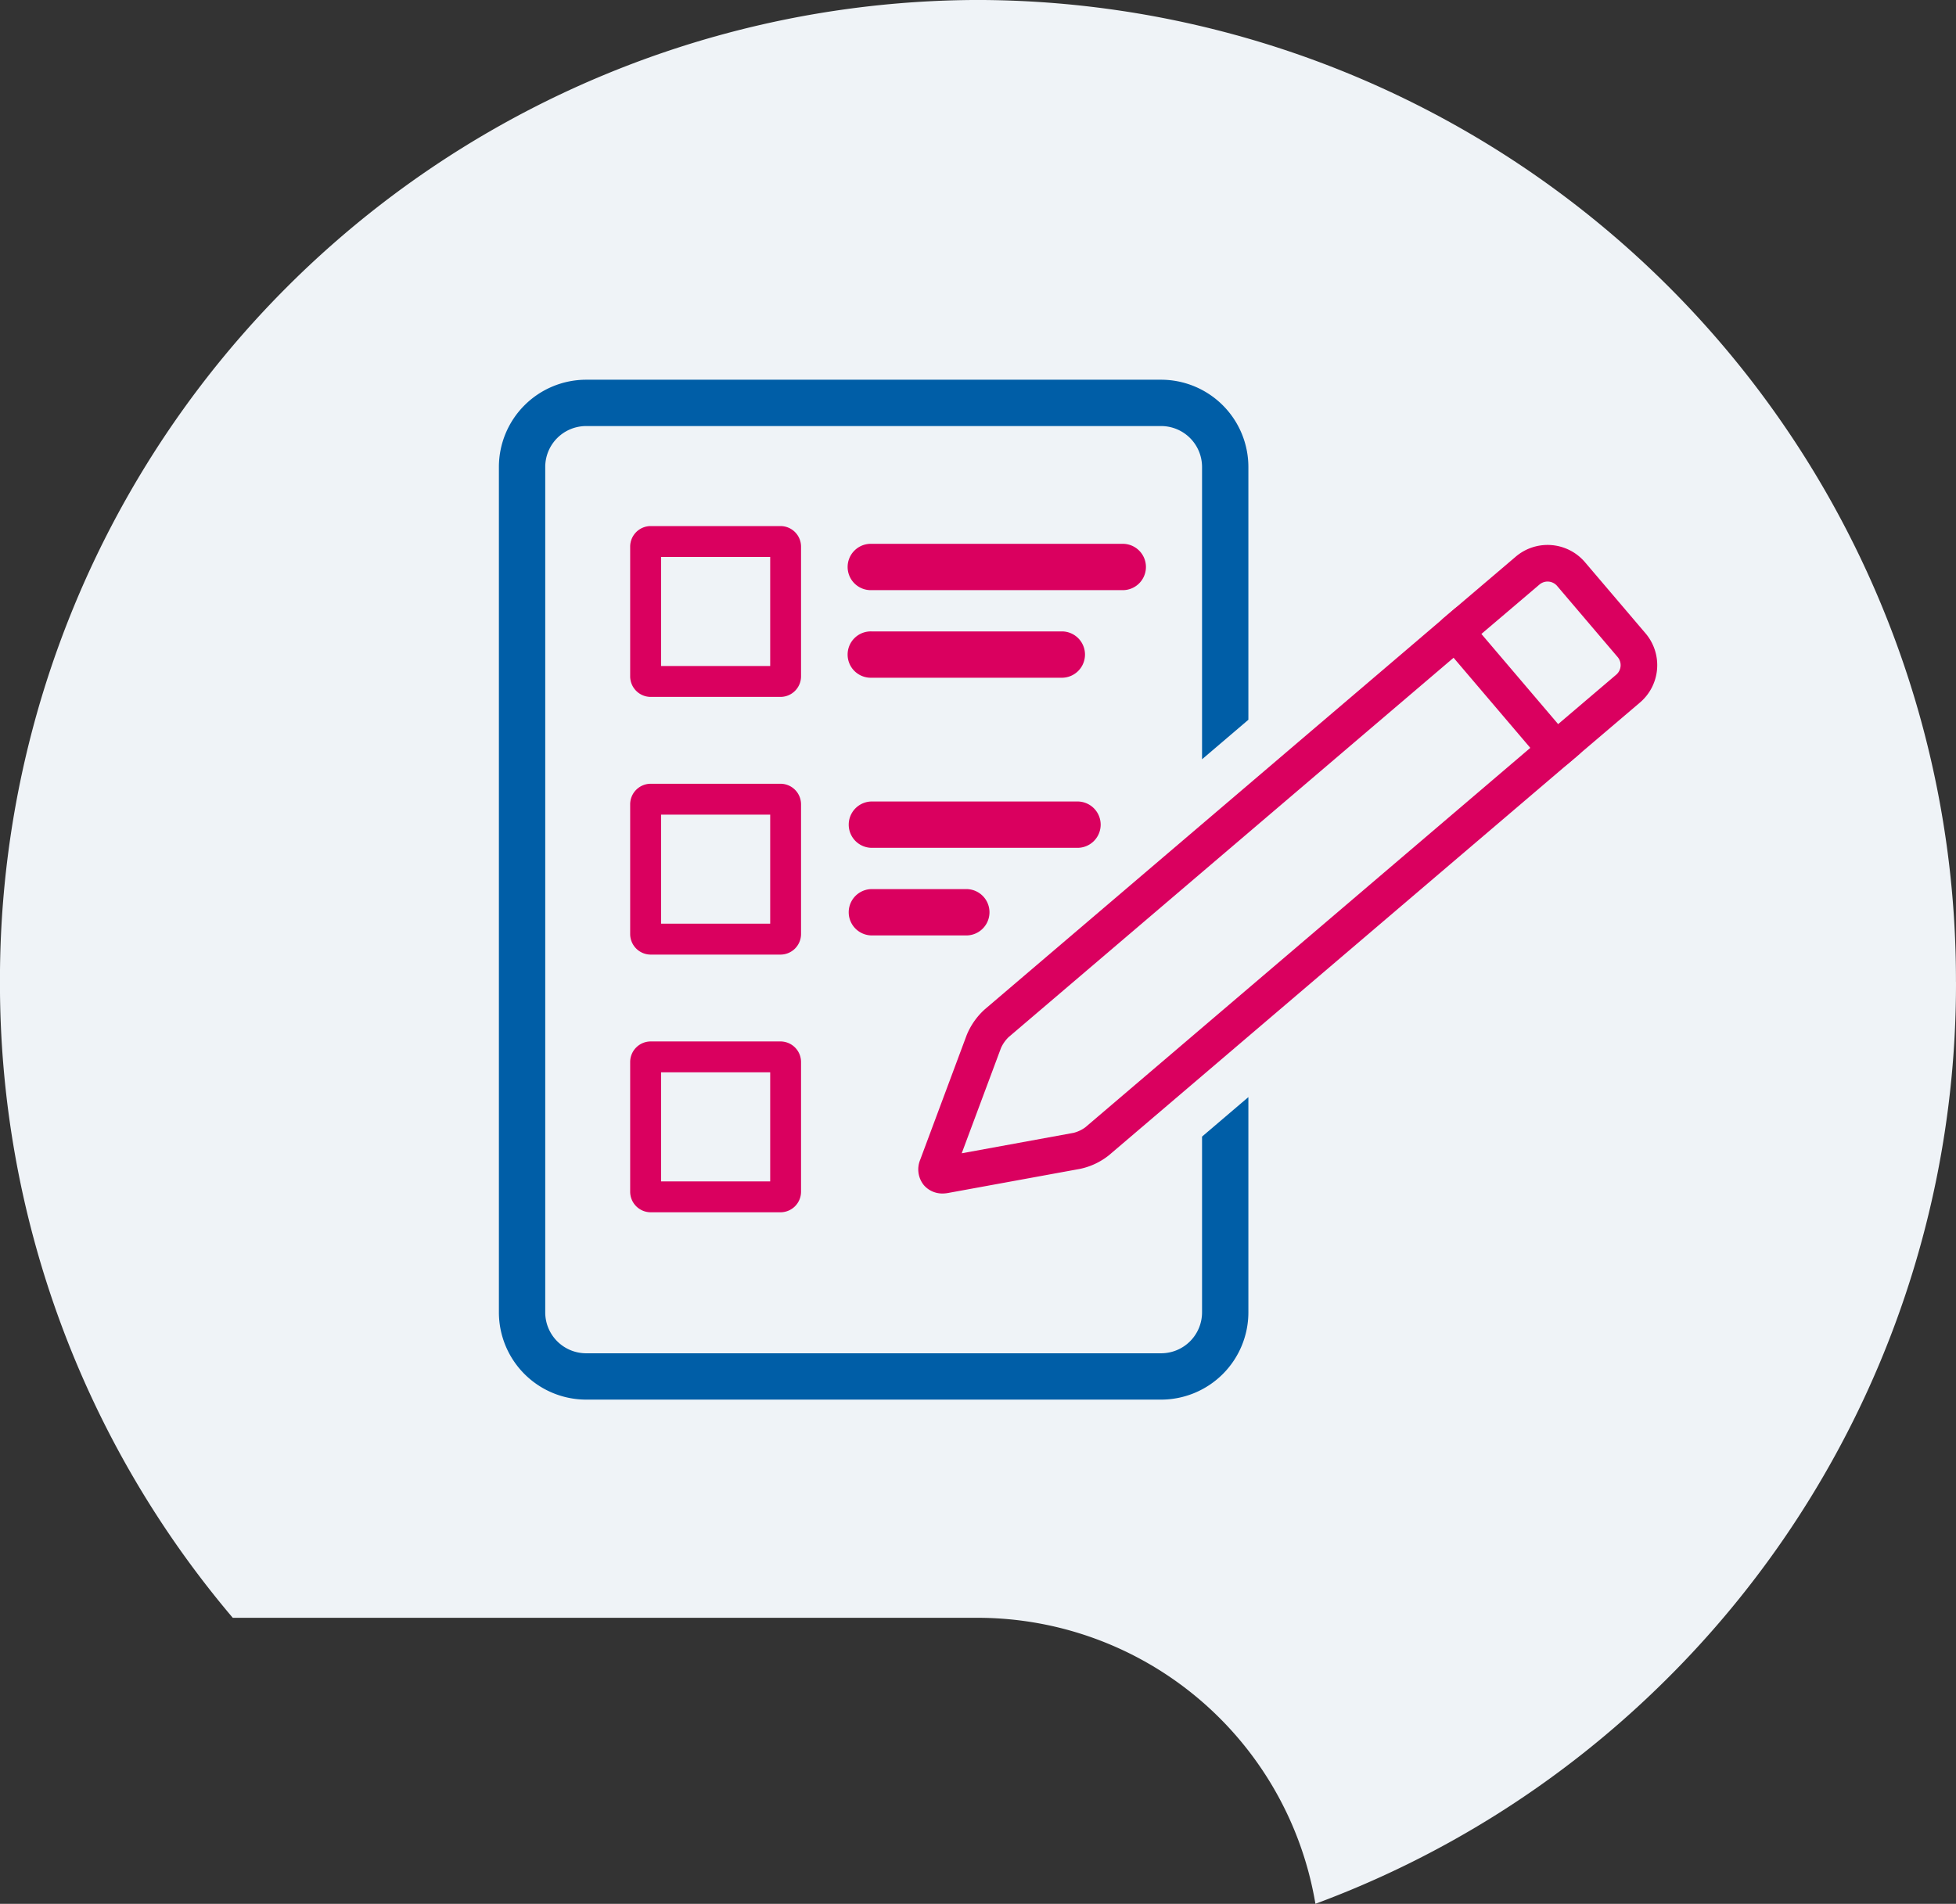 <?xml version="1.0" encoding="UTF-8"?>
<svg xmlns="http://www.w3.org/2000/svg" xmlns:xlink="http://www.w3.org/1999/xlink" width="151" height="147" viewBox="0 0 151 147">
  <rect x="0" y="0" width="151" height="147" fill="#333333" stroke="none"/>
  <defs>
    <clipPath id="clip-path">
      <rect id="Rechteck_1149" data-name="Rechteck 1149" width="89.422" height="78.748" fill="none"></rect>
    </clipPath>
    <clipPath id="clip-Icon_Seminare_Pruefungen">
      <rect width="151" height="147"></rect>
    </clipPath>
  </defs>
  <g id="Icon_Seminare_Pruefungen" clip-path="url(#clip-Icon_Seminare_Pruefungen)">
    <g id="Gruppe_2305" data-name="Gruppe 2305">
      <path id="Pfad_64" data-name="Pfad 64" d="M-274.2-136.781A75.659,75.659,0,0,0-349.7-212.6a75.659,75.659,0,0,0-75.5,75.817,75.7,75.7,0,0,0,17.972,49.1H-349.7A26.459,26.459,0,0,1-323.649-65.6a75.667,75.667,0,0,0,26.332-16.581,75.659,75.659,0,0,0,23.12-54.6" transform="translate(425.197 212.598)" fill="#eff3f7"></path>
    </g>
    <g id="Gruppe_3441" data-name="Gruppe 3441" transform="translate(38.514 29.32)">
      <g id="Gruppe_3440" data-name="Gruppe 3440" clip-path="url(#clip-path)">
        <path id="Pfad_1640" data-name="Pfad 1640" d="M54.282,58.44V72.014a3.161,3.161,0,0,1-3.157,3.157H6.734a3.161,3.161,0,0,1-3.157-3.157V6.734A3.161,3.161,0,0,1,6.734,3.577H51.125a3.161,3.161,0,0,1,3.157,3.157V29.306l3.577-3.051V6.734A6.742,6.742,0,0,0,51.125,0H6.734A6.742,6.742,0,0,0,0,6.734V72.014a6.742,6.742,0,0,0,6.734,6.734H51.125a6.742,6.742,0,0,0,6.734-6.734V55.39Z" fill="#005ea7"></path>
        <path id="Pfad_1641" data-name="Pfad 1641" d="M164.872,132.774a1.881,1.881,0,0,1-1.526-.651,1.933,1.933,0,0,1-.279-1.943l3.592-9.633a5.451,5.451,0,0,1,1.4-1.993l36.266-30.927a1.413,1.413,0,1,1,1.832,2.152l-36.266,30.927a2.745,2.745,0,0,0-.581.829l-3.034,8.136,8.647-1.581a2.636,2.636,0,0,0,.892-.423L212.079,96.74a1.413,1.413,0,1,1,1.832,2.152l-36.266,30.927a5.329,5.329,0,0,1-2.215,1.051l-10.219,1.868a2.253,2.253,0,0,1-.338.036" transform="translate(-130.547 -69.942)" fill="#da005f"></path>
        <path id="Pfad_1642" data-name="Pfad 1642" d="M373.721,81.44a1.411,1.411,0,0,1-1.122-.5l-7.756-9.113a1.413,1.413,0,0,1,.16-1.992l5.56-4.732a3.792,3.792,0,0,1,5.346.43l4.672,5.489a3.792,3.792,0,0,1-.43,5.346l-5.56,4.733a1.408,1.408,0,0,1-.87.336m-5.81-10.365,5.925,6.961,4.484-3.817a.966.966,0,0,0,.109-1.362h0l-4.672-5.489a.967.967,0,0,0-1.362-.109Z" transform="translate(-292.064 -51.442)" fill="#da005f"></path>
        <path id="Pfad_1643" data-name="Pfad 1643" d="M156.827,67.327H137.461a1.789,1.789,0,1,1,0-3.577h19.366a1.789,1.789,0,1,1,0,3.577" transform="translate(-108.708 -51.08)" fill="#da005f"></path>
        <path id="Pfad_1644" data-name="Pfad 1644" d="M152.207,101.359H137.46a1.789,1.789,0,1,1,0-3.577h14.747a1.789,1.789,0,0,1,0,3.577" transform="translate(-108.708 -78.349)" fill="#da005f"></path>
        <path id="Pfad_1645" data-name="Pfad 1645" d="M62.594,70.046H52.577a1.589,1.589,0,0,1-1.587-1.587V58.442a1.589,1.589,0,0,1,1.587-1.587H62.594a1.589,1.589,0,0,1,1.587,1.587V68.459a1.589,1.589,0,0,1-1.587,1.587m-9.219-2.385H61.8V59.24H53.375Z" transform="translate(-40.856 -45.556)" fill="#da005f"></path>
        <path id="Pfad_1646" data-name="Pfad 1646" d="M153.417,167.44H137.461a1.789,1.789,0,0,1,0-3.577h15.956a1.789,1.789,0,0,1,0,3.577" transform="translate(-108.708 -131.297)" fill="#da005f"></path>
        <path id="Pfad_1647" data-name="Pfad 1647" d="M144.833,201.472H137.46a1.789,1.789,0,0,1,0-3.577h7.374a1.789,1.789,0,0,1,0,3.577" transform="translate(-108.708 -158.565)" fill="#da005f"></path>
        <path id="Pfad_1648" data-name="Pfad 1648" d="M62.594,170.158H52.577a1.589,1.589,0,0,1-1.587-1.587V158.554a1.589,1.589,0,0,1,1.587-1.587H62.594a1.589,1.589,0,0,1,1.587,1.587v10.017a1.589,1.589,0,0,1-1.587,1.587m-9.219-2.385H61.8v-8.421H53.375Z" transform="translate(-40.856 -125.771)" fill="#da005f"></path>
        <path id="Pfad_1649" data-name="Pfad 1649" d="M62.594,270.272H52.577a1.589,1.589,0,0,1-1.587-1.587V258.668a1.589,1.589,0,0,1,1.587-1.587H62.594a1.589,1.589,0,0,1,1.587,1.587v10.017a1.589,1.589,0,0,1-1.587,1.587m-9.219-2.385H61.8v-8.422H53.375Z" transform="translate(-40.856 -205.988)" fill="#da005f"></path>
      </g>
    </g>
  </g>
</svg>
